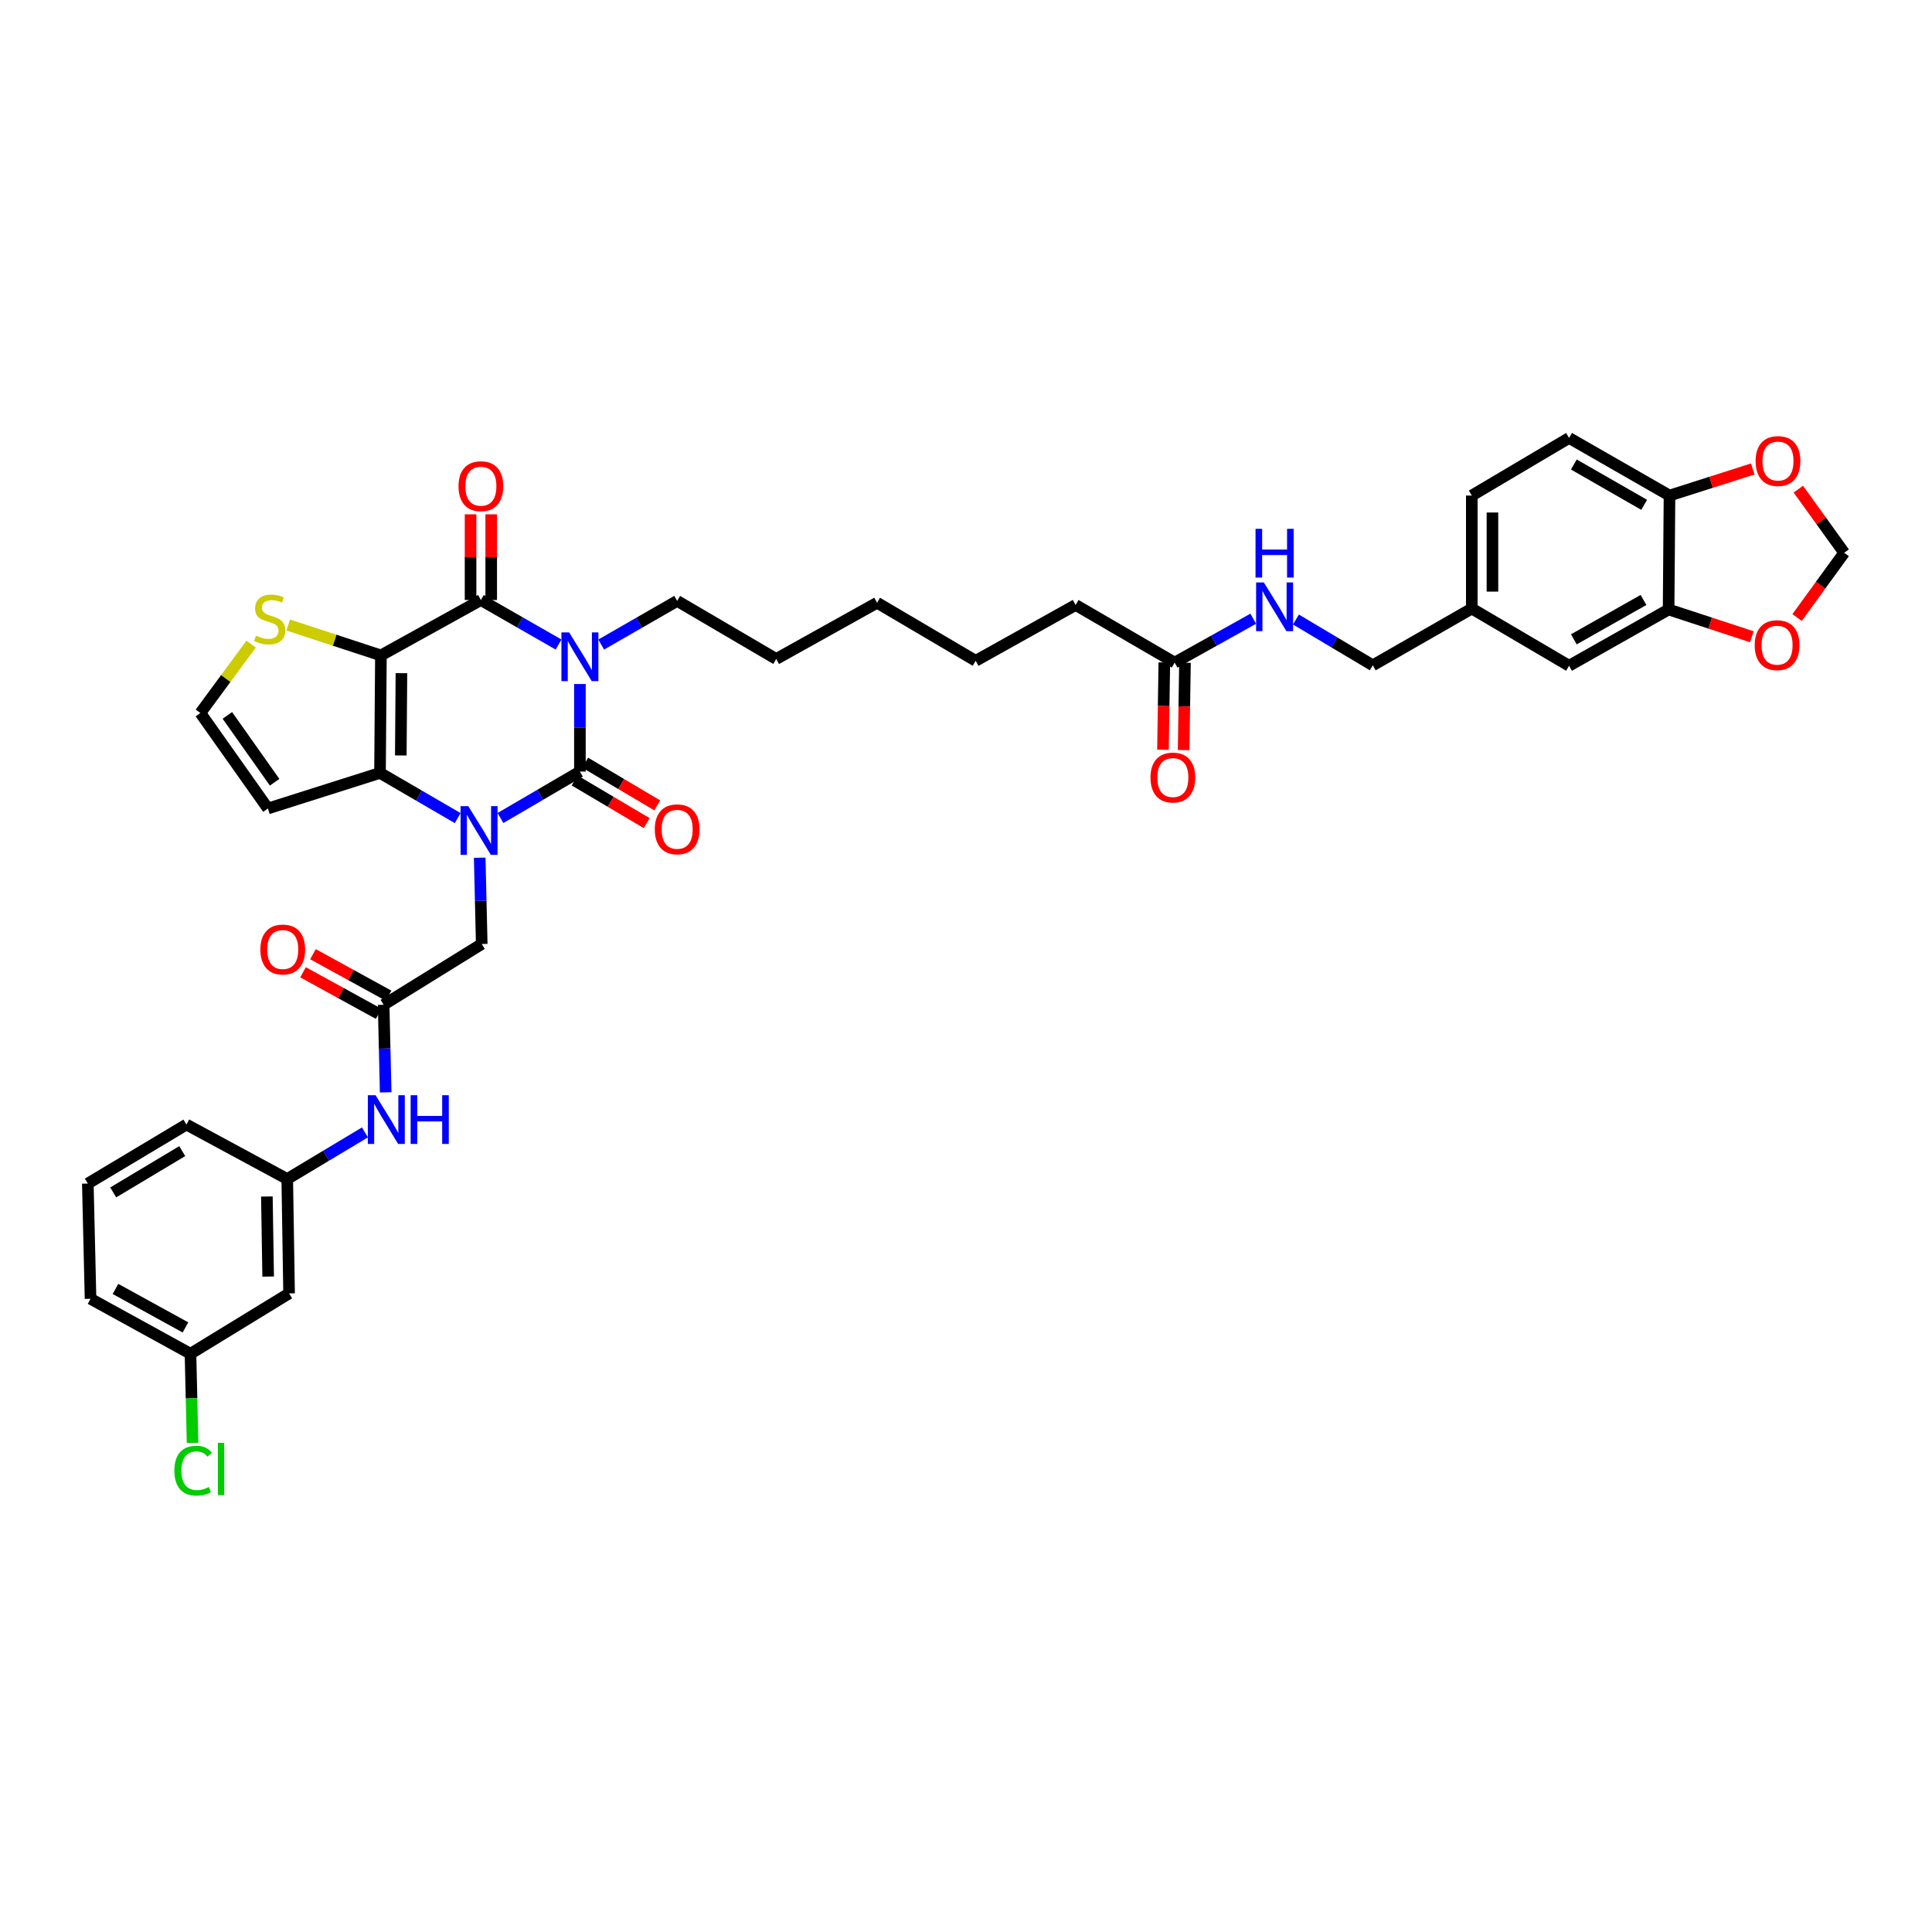 <?xml version='1.0' encoding='iso-8859-1'?>
<svg version='1.1' baseProfile='full'
              xmlns='http://www.w3.org/2000/svg'
                      xmlns:rdkit='http://www.rdkit.org/xml'
                      xmlns:xlink='http://www.w3.org/1999/xlink'
                  xml:space='preserve'
width='1000px' height='1000px' viewBox='0 0 1000 1000'>
<!-- END OF HEADER -->
<rect style='opacity:1.0;fill:#FFFFFF;stroke:none' width='1000' height='1000' x='0' y='0'> </rect>
<path class='bond-0' d='M 300.159,354.047 L 300.159,376.707' style='fill:none;fill-rule:evenodd;stroke:#0000FF;stroke-width:6px;stroke-linecap:butt;stroke-linejoin:miter;stroke-opacity:1' />
<path class='bond-0' d='M 300.159,376.707 L 300.159,399.367' style='fill:none;fill-rule:evenodd;stroke:#000000;stroke-width:6px;stroke-linecap:butt;stroke-linejoin:miter;stroke-opacity:1' />
<path class='bond-3' d='M 289.116,333.619 L 269.011,322.095' style='fill:none;fill-rule:evenodd;stroke:#0000FF;stroke-width:6px;stroke-linecap:butt;stroke-linejoin:miter;stroke-opacity:1' />
<path class='bond-3' d='M 269.011,322.095 L 248.906,310.572' style='fill:none;fill-rule:evenodd;stroke:#000000;stroke-width:6px;stroke-linecap:butt;stroke-linejoin:miter;stroke-opacity:1' />
<path class='bond-25' d='M 311.177,333.619 L 330.837,322.324' style='fill:none;fill-rule:evenodd;stroke:#0000FF;stroke-width:6px;stroke-linecap:butt;stroke-linejoin:miter;stroke-opacity:1' />
<path class='bond-25' d='M 330.837,322.324 L 350.498,311.029' style='fill:none;fill-rule:evenodd;stroke:#000000;stroke-width:6px;stroke-linecap:butt;stroke-linejoin:miter;stroke-opacity:1' />
<path class='bond-1' d='M 300.159,399.367 L 279.597,411.385' style='fill:none;fill-rule:evenodd;stroke:#000000;stroke-width:6px;stroke-linecap:butt;stroke-linejoin:miter;stroke-opacity:1' />
<path class='bond-1' d='M 279.597,411.385 L 259.034,423.403' style='fill:none;fill-rule:evenodd;stroke:#0000FF;stroke-width:6px;stroke-linecap:butt;stroke-linejoin:miter;stroke-opacity:1' />
<path class='bond-10' d='M 297.435,403.965 L 316.084,415.011' style='fill:none;fill-rule:evenodd;stroke:#000000;stroke-width:6px;stroke-linecap:butt;stroke-linejoin:miter;stroke-opacity:1' />
<path class='bond-10' d='M 316.084,415.011 L 334.732,426.056' style='fill:none;fill-rule:evenodd;stroke:#FF0000;stroke-width:6px;stroke-linecap:butt;stroke-linejoin:miter;stroke-opacity:1' />
<path class='bond-10' d='M 302.883,394.769 L 321.531,405.814' style='fill:none;fill-rule:evenodd;stroke:#000000;stroke-width:6px;stroke-linecap:butt;stroke-linejoin:miter;stroke-opacity:1' />
<path class='bond-10' d='M 321.531,405.814 L 340.179,416.86' style='fill:none;fill-rule:evenodd;stroke:#FF0000;stroke-width:6px;stroke-linecap:butt;stroke-linejoin:miter;stroke-opacity:1' />
<path class='bond-6' d='M 248.289,443.96 L 248.817,466.286' style='fill:none;fill-rule:evenodd;stroke:#0000FF;stroke-width:6px;stroke-linecap:butt;stroke-linejoin:miter;stroke-opacity:1' />
<path class='bond-6' d='M 248.817,466.286 L 249.345,488.613' style='fill:none;fill-rule:evenodd;stroke:#000000;stroke-width:6px;stroke-linecap:butt;stroke-linejoin:miter;stroke-opacity:1' />
<path class='bond-39' d='M 236.907,423.452 L 216.799,411.757' style='fill:none;fill-rule:evenodd;stroke:#0000FF;stroke-width:6px;stroke-linecap:butt;stroke-linejoin:miter;stroke-opacity:1' />
<path class='bond-39' d='M 216.799,411.757 L 196.691,400.062' style='fill:none;fill-rule:evenodd;stroke:#000000;stroke-width:6px;stroke-linecap:butt;stroke-linejoin:miter;stroke-opacity:1' />
<path class='bond-2' d='M 197.16,339.236 L 248.906,310.572' style='fill:none;fill-rule:evenodd;stroke:#000000;stroke-width:6px;stroke-linecap:butt;stroke-linejoin:miter;stroke-opacity:1' />
<path class='bond-4' d='M 197.16,339.236 L 196.691,400.062' style='fill:none;fill-rule:evenodd;stroke:#000000;stroke-width:6px;stroke-linecap:butt;stroke-linejoin:miter;stroke-opacity:1' />
<path class='bond-4' d='M 207.778,348.442 L 207.45,391.02' style='fill:none;fill-rule:evenodd;stroke:#000000;stroke-width:6px;stroke-linecap:butt;stroke-linejoin:miter;stroke-opacity:1' />
<path class='bond-5' d='M 197.16,339.236 L 173.175,331.371' style='fill:none;fill-rule:evenodd;stroke:#000000;stroke-width:6px;stroke-linecap:butt;stroke-linejoin:miter;stroke-opacity:1' />
<path class='bond-5' d='M 173.175,331.371 L 149.191,323.507' style='fill:none;fill-rule:evenodd;stroke:#CCCC00;stroke-width:6px;stroke-linecap:butt;stroke-linejoin:miter;stroke-opacity:1' />
<path class='bond-12' d='M 254.25,310.572 L 254.25,288.393' style='fill:none;fill-rule:evenodd;stroke:#000000;stroke-width:6px;stroke-linecap:butt;stroke-linejoin:miter;stroke-opacity:1' />
<path class='bond-12' d='M 254.25,288.393 L 254.25,266.215' style='fill:none;fill-rule:evenodd;stroke:#FF0000;stroke-width:6px;stroke-linecap:butt;stroke-linejoin:miter;stroke-opacity:1' />
<path class='bond-12' d='M 243.561,310.572 L 243.561,288.393' style='fill:none;fill-rule:evenodd;stroke:#000000;stroke-width:6px;stroke-linecap:butt;stroke-linejoin:miter;stroke-opacity:1' />
<path class='bond-12' d='M 243.561,288.393 L 243.561,266.215' style='fill:none;fill-rule:evenodd;stroke:#FF0000;stroke-width:6px;stroke-linecap:butt;stroke-linejoin:miter;stroke-opacity:1' />
<path class='bond-7' d='M 196.691,400.062 L 138.668,418.47' style='fill:none;fill-rule:evenodd;stroke:#000000;stroke-width:6px;stroke-linecap:butt;stroke-linejoin:miter;stroke-opacity:1' />
<path class='bond-11' d='M 129.988,333.387 L 116.849,351.22' style='fill:none;fill-rule:evenodd;stroke:#CCCC00;stroke-width:6px;stroke-linecap:butt;stroke-linejoin:miter;stroke-opacity:1' />
<path class='bond-11' d='M 116.849,351.22 L 103.709,369.052' style='fill:none;fill-rule:evenodd;stroke:#000000;stroke-width:6px;stroke-linecap:butt;stroke-linejoin:miter;stroke-opacity:1' />
<path class='bond-8' d='M 249.345,488.613 L 198.567,520.062' style='fill:none;fill-rule:evenodd;stroke:#000000;stroke-width:6px;stroke-linecap:butt;stroke-linejoin:miter;stroke-opacity:1' />
<path class='bond-40' d='M 138.668,418.47 L 103.709,369.052' style='fill:none;fill-rule:evenodd;stroke:#000000;stroke-width:6px;stroke-linecap:butt;stroke-linejoin:miter;stroke-opacity:1' />
<path class='bond-40' d='M 142.15,404.885 L 117.679,370.292' style='fill:none;fill-rule:evenodd;stroke:#000000;stroke-width:6px;stroke-linecap:butt;stroke-linejoin:miter;stroke-opacity:1' />
<path class='bond-13' d='M 198.567,520.062 L 199.097,542.728' style='fill:none;fill-rule:evenodd;stroke:#000000;stroke-width:6px;stroke-linecap:butt;stroke-linejoin:miter;stroke-opacity:1' />
<path class='bond-13' d='M 199.097,542.728 L 199.627,565.394' style='fill:none;fill-rule:evenodd;stroke:#0000FF;stroke-width:6px;stroke-linecap:butt;stroke-linejoin:miter;stroke-opacity:1' />
<path class='bond-22' d='M 201.139,515.378 L 181.566,504.633' style='fill:none;fill-rule:evenodd;stroke:#000000;stroke-width:6px;stroke-linecap:butt;stroke-linejoin:miter;stroke-opacity:1' />
<path class='bond-22' d='M 181.566,504.633 L 161.992,493.888' style='fill:none;fill-rule:evenodd;stroke:#FF0000;stroke-width:6px;stroke-linecap:butt;stroke-linejoin:miter;stroke-opacity:1' />
<path class='bond-22' d='M 195.995,524.747 L 176.422,514.003' style='fill:none;fill-rule:evenodd;stroke:#000000;stroke-width:6px;stroke-linecap:butt;stroke-linejoin:miter;stroke-opacity:1' />
<path class='bond-22' d='M 176.422,514.003 L 156.849,503.258' style='fill:none;fill-rule:evenodd;stroke:#FF0000;stroke-width:6px;stroke-linecap:butt;stroke-linejoin:miter;stroke-opacity:1' />
<path class='bond-9' d='M 863.666,315.471 L 812.146,344.592' style='fill:none;fill-rule:evenodd;stroke:#000000;stroke-width:6px;stroke-linecap:butt;stroke-linejoin:miter;stroke-opacity:1' />
<path class='bond-9' d='M 850.678,310.534 L 814.614,330.919' style='fill:none;fill-rule:evenodd;stroke:#000000;stroke-width:6px;stroke-linecap:butt;stroke-linejoin:miter;stroke-opacity:1' />
<path class='bond-15' d='M 863.666,315.471 L 885.211,322.53' style='fill:none;fill-rule:evenodd;stroke:#000000;stroke-width:6px;stroke-linecap:butt;stroke-linejoin:miter;stroke-opacity:1' />
<path class='bond-15' d='M 885.211,322.53 L 906.756,329.59' style='fill:none;fill-rule:evenodd;stroke:#FF0000;stroke-width:6px;stroke-linecap:butt;stroke-linejoin:miter;stroke-opacity:1' />
<path class='bond-42' d='M 863.666,315.471 L 864.129,256.498' style='fill:none;fill-rule:evenodd;stroke:#000000;stroke-width:6px;stroke-linecap:butt;stroke-linejoin:miter;stroke-opacity:1' />
<path class='bond-20' d='M 188.895,586.13 L 168.787,598.194' style='fill:none;fill-rule:evenodd;stroke:#0000FF;stroke-width:6px;stroke-linecap:butt;stroke-linejoin:miter;stroke-opacity:1' />
<path class='bond-20' d='M 168.787,598.194 L 148.68,610.259' style='fill:none;fill-rule:evenodd;stroke:#000000;stroke-width:6px;stroke-linecap:butt;stroke-linejoin:miter;stroke-opacity:1' />
<path class='bond-14' d='M 864.129,256.498 L 812.146,226.682' style='fill:none;fill-rule:evenodd;stroke:#000000;stroke-width:6px;stroke-linecap:butt;stroke-linejoin:miter;stroke-opacity:1' />
<path class='bond-14' d='M 851.014,261.298 L 814.625,240.426' style='fill:none;fill-rule:evenodd;stroke:#000000;stroke-width:6px;stroke-linecap:butt;stroke-linejoin:miter;stroke-opacity:1' />
<path class='bond-17' d='M 864.129,256.498 L 885.679,249.618' style='fill:none;fill-rule:evenodd;stroke:#000000;stroke-width:6px;stroke-linecap:butt;stroke-linejoin:miter;stroke-opacity:1' />
<path class='bond-17' d='M 885.679,249.618 L 907.228,242.738' style='fill:none;fill-rule:evenodd;stroke:#FF0000;stroke-width:6px;stroke-linecap:butt;stroke-linejoin:miter;stroke-opacity:1' />
<path class='bond-18' d='M 930.163,319.636 L 942.354,302.874' style='fill:none;fill-rule:evenodd;stroke:#FF0000;stroke-width:6px;stroke-linecap:butt;stroke-linejoin:miter;stroke-opacity:1' />
<path class='bond-18' d='M 942.354,302.874 L 954.545,286.112' style='fill:none;fill-rule:evenodd;stroke:#000000;stroke-width:6px;stroke-linecap:butt;stroke-linejoin:miter;stroke-opacity:1' />
<path class='bond-16' d='M 607.999,342.959 L 556.746,313.131' style='fill:none;fill-rule:evenodd;stroke:#000000;stroke-width:6px;stroke-linecap:butt;stroke-linejoin:miter;stroke-opacity:1' />
<path class='bond-19' d='M 607.999,342.959 L 628.34,331.604' style='fill:none;fill-rule:evenodd;stroke:#000000;stroke-width:6px;stroke-linecap:butt;stroke-linejoin:miter;stroke-opacity:1' />
<path class='bond-19' d='M 628.34,331.604 L 648.68,320.249' style='fill:none;fill-rule:evenodd;stroke:#0000FF;stroke-width:6px;stroke-linecap:butt;stroke-linejoin:miter;stroke-opacity:1' />
<path class='bond-24' d='M 602.656,342.876 L 602.303,365.47' style='fill:none;fill-rule:evenodd;stroke:#000000;stroke-width:6px;stroke-linecap:butt;stroke-linejoin:miter;stroke-opacity:1' />
<path class='bond-24' d='M 602.303,365.47 L 601.951,388.065' style='fill:none;fill-rule:evenodd;stroke:#FF0000;stroke-width:6px;stroke-linecap:butt;stroke-linejoin:miter;stroke-opacity:1' />
<path class='bond-24' d='M 613.343,343.043 L 612.991,365.637' style='fill:none;fill-rule:evenodd;stroke:#000000;stroke-width:6px;stroke-linecap:butt;stroke-linejoin:miter;stroke-opacity:1' />
<path class='bond-24' d='M 612.991,365.637 L 612.639,388.232' style='fill:none;fill-rule:evenodd;stroke:#FF0000;stroke-width:6px;stroke-linecap:butt;stroke-linejoin:miter;stroke-opacity:1' />
<path class='bond-43' d='M 930.813,253.183 L 942.679,269.647' style='fill:none;fill-rule:evenodd;stroke:#FF0000;stroke-width:6px;stroke-linecap:butt;stroke-linejoin:miter;stroke-opacity:1' />
<path class='bond-43' d='M 942.679,269.647 L 954.545,286.112' style='fill:none;fill-rule:evenodd;stroke:#000000;stroke-width:6px;stroke-linecap:butt;stroke-linejoin:miter;stroke-opacity:1' />
<path class='bond-29' d='M 670.773,320.663 L 690.663,332.515' style='fill:none;fill-rule:evenodd;stroke:#0000FF;stroke-width:6px;stroke-linecap:butt;stroke-linejoin:miter;stroke-opacity:1' />
<path class='bond-29' d='M 690.663,332.515 L 710.554,344.367' style='fill:none;fill-rule:evenodd;stroke:#000000;stroke-width:6px;stroke-linecap:butt;stroke-linejoin:miter;stroke-opacity:1' />
<path class='bond-23' d='M 148.68,610.259 L 149.63,669.464' style='fill:none;fill-rule:evenodd;stroke:#000000;stroke-width:6px;stroke-linecap:butt;stroke-linejoin:miter;stroke-opacity:1' />
<path class='bond-23' d='M 138.135,619.311 L 138.8,660.754' style='fill:none;fill-rule:evenodd;stroke:#000000;stroke-width:6px;stroke-linecap:butt;stroke-linejoin:miter;stroke-opacity:1' />
<path class='bond-34' d='M 148.68,610.259 L 96.494,582.064' style='fill:none;fill-rule:evenodd;stroke:#000000;stroke-width:6px;stroke-linecap:butt;stroke-linejoin:miter;stroke-opacity:1' />
<path class='bond-21' d='M 812.146,344.592 L 761.801,314.99' style='fill:none;fill-rule:evenodd;stroke:#000000;stroke-width:6px;stroke-linecap:butt;stroke-linejoin:miter;stroke-opacity:1' />
<path class='bond-28' d='M 149.63,669.464 L 98.596,700.699' style='fill:none;fill-rule:evenodd;stroke:#000000;stroke-width:6px;stroke-linecap:butt;stroke-linejoin:miter;stroke-opacity:1' />
<path class='bond-36' d='M 350.498,311.029 L 401.763,341.083' style='fill:none;fill-rule:evenodd;stroke:#000000;stroke-width:6px;stroke-linecap:butt;stroke-linejoin:miter;stroke-opacity:1' />
<path class='bond-26' d='M 812.146,226.682 L 761.801,256.498' style='fill:none;fill-rule:evenodd;stroke:#000000;stroke-width:6px;stroke-linecap:butt;stroke-linejoin:miter;stroke-opacity:1' />
<path class='bond-27' d='M 761.801,314.99 L 710.554,344.367' style='fill:none;fill-rule:evenodd;stroke:#000000;stroke-width:6px;stroke-linecap:butt;stroke-linejoin:miter;stroke-opacity:1' />
<path class='bond-30' d='M 761.801,314.99 L 761.801,256.498' style='fill:none;fill-rule:evenodd;stroke:#000000;stroke-width:6px;stroke-linecap:butt;stroke-linejoin:miter;stroke-opacity:1' />
<path class='bond-30' d='M 772.49,306.216 L 772.49,265.272' style='fill:none;fill-rule:evenodd;stroke:#000000;stroke-width:6px;stroke-linecap:butt;stroke-linejoin:miter;stroke-opacity:1' />
<path class='bond-31' d='M 98.596,700.699 L 99.134,723.781' style='fill:none;fill-rule:evenodd;stroke:#000000;stroke-width:6px;stroke-linecap:butt;stroke-linejoin:miter;stroke-opacity:1' />
<path class='bond-31' d='M 99.134,723.781 L 99.672,746.862' style='fill:none;fill-rule:evenodd;stroke:#00CC00;stroke-width:6px;stroke-linecap:butt;stroke-linejoin:miter;stroke-opacity:1' />
<path class='bond-41' d='M 98.596,700.699 L 46.862,672.249' style='fill:none;fill-rule:evenodd;stroke:#000000;stroke-width:6px;stroke-linecap:butt;stroke-linejoin:miter;stroke-opacity:1' />
<path class='bond-41' d='M 95.987,687.065 L 59.773,667.15' style='fill:none;fill-rule:evenodd;stroke:#000000;stroke-width:6px;stroke-linecap:butt;stroke-linejoin:miter;stroke-opacity:1' />
<path class='bond-32' d='M 45.455,612.605 L 96.494,582.064' style='fill:none;fill-rule:evenodd;stroke:#000000;stroke-width:6px;stroke-linecap:butt;stroke-linejoin:miter;stroke-opacity:1' />
<path class='bond-32' d='M 58.599,617.196 L 94.326,595.817' style='fill:none;fill-rule:evenodd;stroke:#000000;stroke-width:6px;stroke-linecap:butt;stroke-linejoin:miter;stroke-opacity:1' />
<path class='bond-35' d='M 45.455,612.605 L 46.862,672.249' style='fill:none;fill-rule:evenodd;stroke:#000000;stroke-width:6px;stroke-linecap:butt;stroke-linejoin:miter;stroke-opacity:1' />
<path class='bond-33' d='M 556.746,313.131 L 505,342.033' style='fill:none;fill-rule:evenodd;stroke:#000000;stroke-width:6px;stroke-linecap:butt;stroke-linejoin:miter;stroke-opacity:1' />
<path class='bond-38' d='M 401.763,341.083 L 453.978,311.979' style='fill:none;fill-rule:evenodd;stroke:#000000;stroke-width:6px;stroke-linecap:butt;stroke-linejoin:miter;stroke-opacity:1' />
<path class='bond-37' d='M 505,342.033 L 453.978,311.979' style='fill:none;fill-rule:evenodd;stroke:#000000;stroke-width:6px;stroke-linecap:butt;stroke-linejoin:miter;stroke-opacity:1' />
<path  class='atom-0' d='M 294.583 327.336
L 302.849 340.697
Q 303.669 342.015, 304.987 344.402
Q 306.305 346.789, 306.377 346.932
L 306.377 327.336
L 309.726 327.336
L 309.726 352.561
L 306.27 352.561
L 297.398 337.953
Q 296.365 336.243, 295.26 334.283
Q 294.191 332.324, 293.871 331.718
L 293.871 352.561
L 290.593 352.561
L 290.593 327.336
L 294.583 327.336
' fill='#0000FF'/>
<path  class='atom-2' d='M 242.38 417.265
L 250.646 430.626
Q 251.465 431.944, 252.784 434.332
Q 254.102 436.719, 254.173 436.861
L 254.173 417.265
L 257.522 417.265
L 257.522 442.491
L 254.066 442.491
L 245.194 427.883
Q 244.161 426.172, 243.057 424.213
Q 241.988 422.253, 241.667 421.647
L 241.667 442.491
L 238.389 442.491
L 238.389 417.265
L 242.38 417.265
' fill='#0000FF'/>
<path  class='atom-6' d='M 132.462 329.016
Q 132.747 329.123, 133.923 329.622
Q 135.099 330.121, 136.381 330.441
Q 137.7 330.726, 138.982 330.726
Q 141.37 330.726, 142.759 329.586
Q 144.149 328.411, 144.149 326.38
Q 144.149 324.99, 143.436 324.135
Q 142.759 323.28, 141.69 322.817
Q 140.621 322.353, 138.84 321.819
Q 136.595 321.142, 135.241 320.501
Q 133.923 319.859, 132.961 318.505
Q 132.035 317.152, 132.035 314.871
Q 132.035 311.7, 134.172 309.741
Q 136.346 307.781, 140.621 307.781
Q 143.543 307.781, 146.857 309.17
L 146.037 311.914
Q 143.009 310.667, 140.728 310.667
Q 138.27 310.667, 136.916 311.7
Q 135.562 312.698, 135.598 314.444
Q 135.598 315.798, 136.275 316.617
Q 136.987 317.437, 137.985 317.9
Q 139.018 318.363, 140.728 318.897
Q 143.009 319.61, 144.362 320.323
Q 145.716 321.035, 146.678 322.496
Q 147.676 323.921, 147.676 326.38
Q 147.676 329.871, 145.324 331.76
Q 143.009 333.612, 139.125 333.612
Q 136.88 333.612, 135.17 333.114
Q 133.495 332.65, 131.5 331.831
L 132.462 329.016
' fill='#CCCC00'/>
<path  class='atom-11' d='M 338.918 429.254
Q 338.918 423.197, 341.911 419.812
Q 344.904 416.428, 350.498 416.428
Q 356.092 416.428, 359.085 419.812
Q 362.078 423.197, 362.078 429.254
Q 362.078 435.383, 359.049 438.874
Q 356.021 442.33, 350.498 442.33
Q 344.94 442.33, 341.911 438.874
Q 338.918 435.418, 338.918 429.254
M 350.498 439.48
Q 354.346 439.48, 356.412 436.915
Q 358.515 434.314, 358.515 429.254
Q 358.515 424.302, 356.412 421.808
Q 354.346 419.278, 350.498 419.278
Q 346.65 419.278, 344.548 421.772
Q 342.481 424.266, 342.481 429.254
Q 342.481 434.349, 344.548 436.915
Q 346.65 439.48, 350.498 439.48
' fill='#FF0000'/>
<path  class='atom-13' d='M 237.326 251.664
Q 237.326 245.607, 240.319 242.222
Q 243.312 238.838, 248.906 238.838
Q 254.5 238.838, 257.493 242.222
Q 260.486 245.607, 260.486 251.664
Q 260.486 257.793, 257.457 261.284
Q 254.428 264.74, 248.906 264.74
Q 243.348 264.74, 240.319 261.284
Q 237.326 257.828, 237.326 251.664
M 248.906 261.89
Q 252.754 261.89, 254.82 259.325
Q 256.923 256.724, 256.923 251.664
Q 256.923 246.712, 254.82 244.218
Q 252.754 241.688, 248.906 241.688
Q 245.058 241.688, 242.956 244.182
Q 240.889 246.676, 240.889 251.664
Q 240.889 256.759, 242.956 259.325
Q 245.058 261.89, 248.906 261.89
' fill='#FF0000'/>
<path  class='atom-14' d='M 194.381 566.88
L 202.647 580.241
Q 203.466 581.559, 204.784 583.946
Q 206.103 586.334, 206.174 586.476
L 206.174 566.88
L 209.523 566.88
L 209.523 592.106
L 206.067 592.106
L 197.195 577.497
Q 196.162 575.787, 195.058 573.828
Q 193.989 571.868, 193.668 571.262
L 193.668 592.106
L 190.39 592.106
L 190.39 566.88
L 194.381 566.88
' fill='#0000FF'/>
<path  class='atom-14' d='M 212.552 566.88
L 215.972 566.88
L 215.972 577.604
L 228.87 577.604
L 228.87 566.88
L 232.291 566.88
L 232.291 592.106
L 228.87 592.106
L 228.87 580.455
L 215.972 580.455
L 215.972 592.106
L 212.552 592.106
L 212.552 566.88
' fill='#0000FF'/>
<path  class='atom-16' d='M 908.233 333.939
Q 908.233 327.882, 911.226 324.497
Q 914.219 321.112, 919.812 321.112
Q 925.406 321.112, 928.399 324.497
Q 931.392 327.882, 931.392 333.939
Q 931.392 340.067, 928.364 343.559
Q 925.335 347.015, 919.812 347.015
Q 914.254 347.015, 911.226 343.559
Q 908.233 340.103, 908.233 333.939
M 919.812 344.165
Q 923.66 344.165, 925.727 341.599
Q 927.829 338.998, 927.829 333.939
Q 927.829 328.987, 925.727 326.492
Q 923.66 323.963, 919.812 323.963
Q 915.964 323.963, 913.862 326.457
Q 911.796 328.951, 911.796 333.939
Q 911.796 339.034, 913.862 341.599
Q 915.964 344.165, 919.812 344.165
' fill='#FF0000'/>
<path  class='atom-18' d='M 908.702 238.642
Q 908.702 232.585, 911.695 229.2
Q 914.688 225.815, 920.282 225.815
Q 925.875 225.815, 928.868 229.2
Q 931.861 232.585, 931.861 238.642
Q 931.861 244.77, 928.833 248.262
Q 925.804 251.718, 920.282 251.718
Q 914.723 251.718, 911.695 248.262
Q 908.702 244.805, 908.702 238.642
M 920.282 248.867
Q 924.13 248.867, 926.196 246.302
Q 928.298 243.701, 928.298 238.642
Q 928.298 233.689, 926.196 231.195
Q 924.13 228.665, 920.282 228.665
Q 916.434 228.665, 914.331 231.159
Q 912.265 233.653, 912.265 238.642
Q 912.265 243.737, 914.331 246.302
Q 916.434 248.867, 920.282 248.867
' fill='#FF0000'/>
<path  class='atom-20' d='M 654.152 301.469
L 662.418 314.83
Q 663.237 316.148, 664.556 318.535
Q 665.874 320.922, 665.945 321.065
L 665.945 301.469
L 669.294 301.469
L 669.294 326.694
L 665.838 326.694
L 656.966 312.086
Q 655.933 310.376, 654.829 308.416
Q 653.76 306.457, 653.439 305.851
L 653.439 326.694
L 650.161 326.694
L 650.161 301.469
L 654.152 301.469
' fill='#0000FF'/>
<path  class='atom-20' d='M 649.858 273.72
L 653.279 273.72
L 653.279 284.445
L 666.177 284.445
L 666.177 273.72
L 669.597 273.72
L 669.597 298.946
L 666.177 298.946
L 666.177 287.295
L 653.279 287.295
L 653.279 298.946
L 649.858 298.946
L 649.858 273.72
' fill='#0000FF'/>
<path  class='atom-23' d='M 134.772 491.47
Q 134.772 485.413, 137.765 482.028
Q 140.758 478.643, 146.352 478.643
Q 151.946 478.643, 154.939 482.028
Q 157.931 485.413, 157.931 491.47
Q 157.931 497.598, 154.903 501.09
Q 151.874 504.546, 146.352 504.546
Q 140.794 504.546, 137.765 501.09
Q 134.772 497.634, 134.772 491.47
M 146.352 501.695
Q 150.2 501.695, 152.266 499.13
Q 154.368 496.529, 154.368 491.47
Q 154.368 486.517, 152.266 484.023
Q 150.2 481.493, 146.352 481.493
Q 142.504 481.493, 140.402 483.987
Q 138.335 486.482, 138.335 491.47
Q 138.335 496.565, 140.402 499.13
Q 142.504 501.695, 146.352 501.695
' fill='#FF0000'/>
<path  class='atom-25' d='M 595.493 402.461
Q 595.493 396.404, 598.486 393.019
Q 601.479 389.634, 607.073 389.634
Q 612.667 389.634, 615.66 393.019
Q 618.653 396.404, 618.653 402.461
Q 618.653 408.589, 615.624 412.081
Q 612.596 415.537, 607.073 415.537
Q 601.515 415.537, 598.486 412.081
Q 595.493 408.625, 595.493 402.461
M 607.073 412.687
Q 610.921 412.687, 612.988 410.121
Q 615.09 407.52, 615.09 402.461
Q 615.09 397.508, 612.988 395.014
Q 610.921 392.485, 607.073 392.485
Q 603.225 392.485, 601.123 394.979
Q 599.056 397.473, 599.056 402.461
Q 599.056 407.556, 601.123 410.121
Q 603.225 412.687, 607.073 412.687
' fill='#FF0000'/>
<path  class='atom-32' d='M 90.259 761.216
Q 90.259 754.945, 93.18 751.667
Q 96.138 748.354, 101.732 748.354
Q 106.934 748.354, 109.713 752.023
L 107.361 753.947
Q 105.33 751.275, 101.732 751.275
Q 97.919 751.275, 95.888 753.841
Q 93.893 756.37, 93.893 761.216
Q 93.893 766.204, 95.96 768.769
Q 98.062 771.335, 102.124 771.335
Q 104.903 771.335, 108.145 769.66
L 109.143 772.332
Q 107.824 773.187, 105.829 773.686
Q 103.834 774.185, 101.625 774.185
Q 96.138 774.185, 93.18 770.836
Q 90.259 767.487, 90.259 761.216
' fill='#00CC00'/>
<path  class='atom-32' d='M 112.777 746.822
L 116.055 746.822
L 116.055 773.864
L 112.777 773.864
L 112.777 746.822
' fill='#00CC00'/>
</svg>
